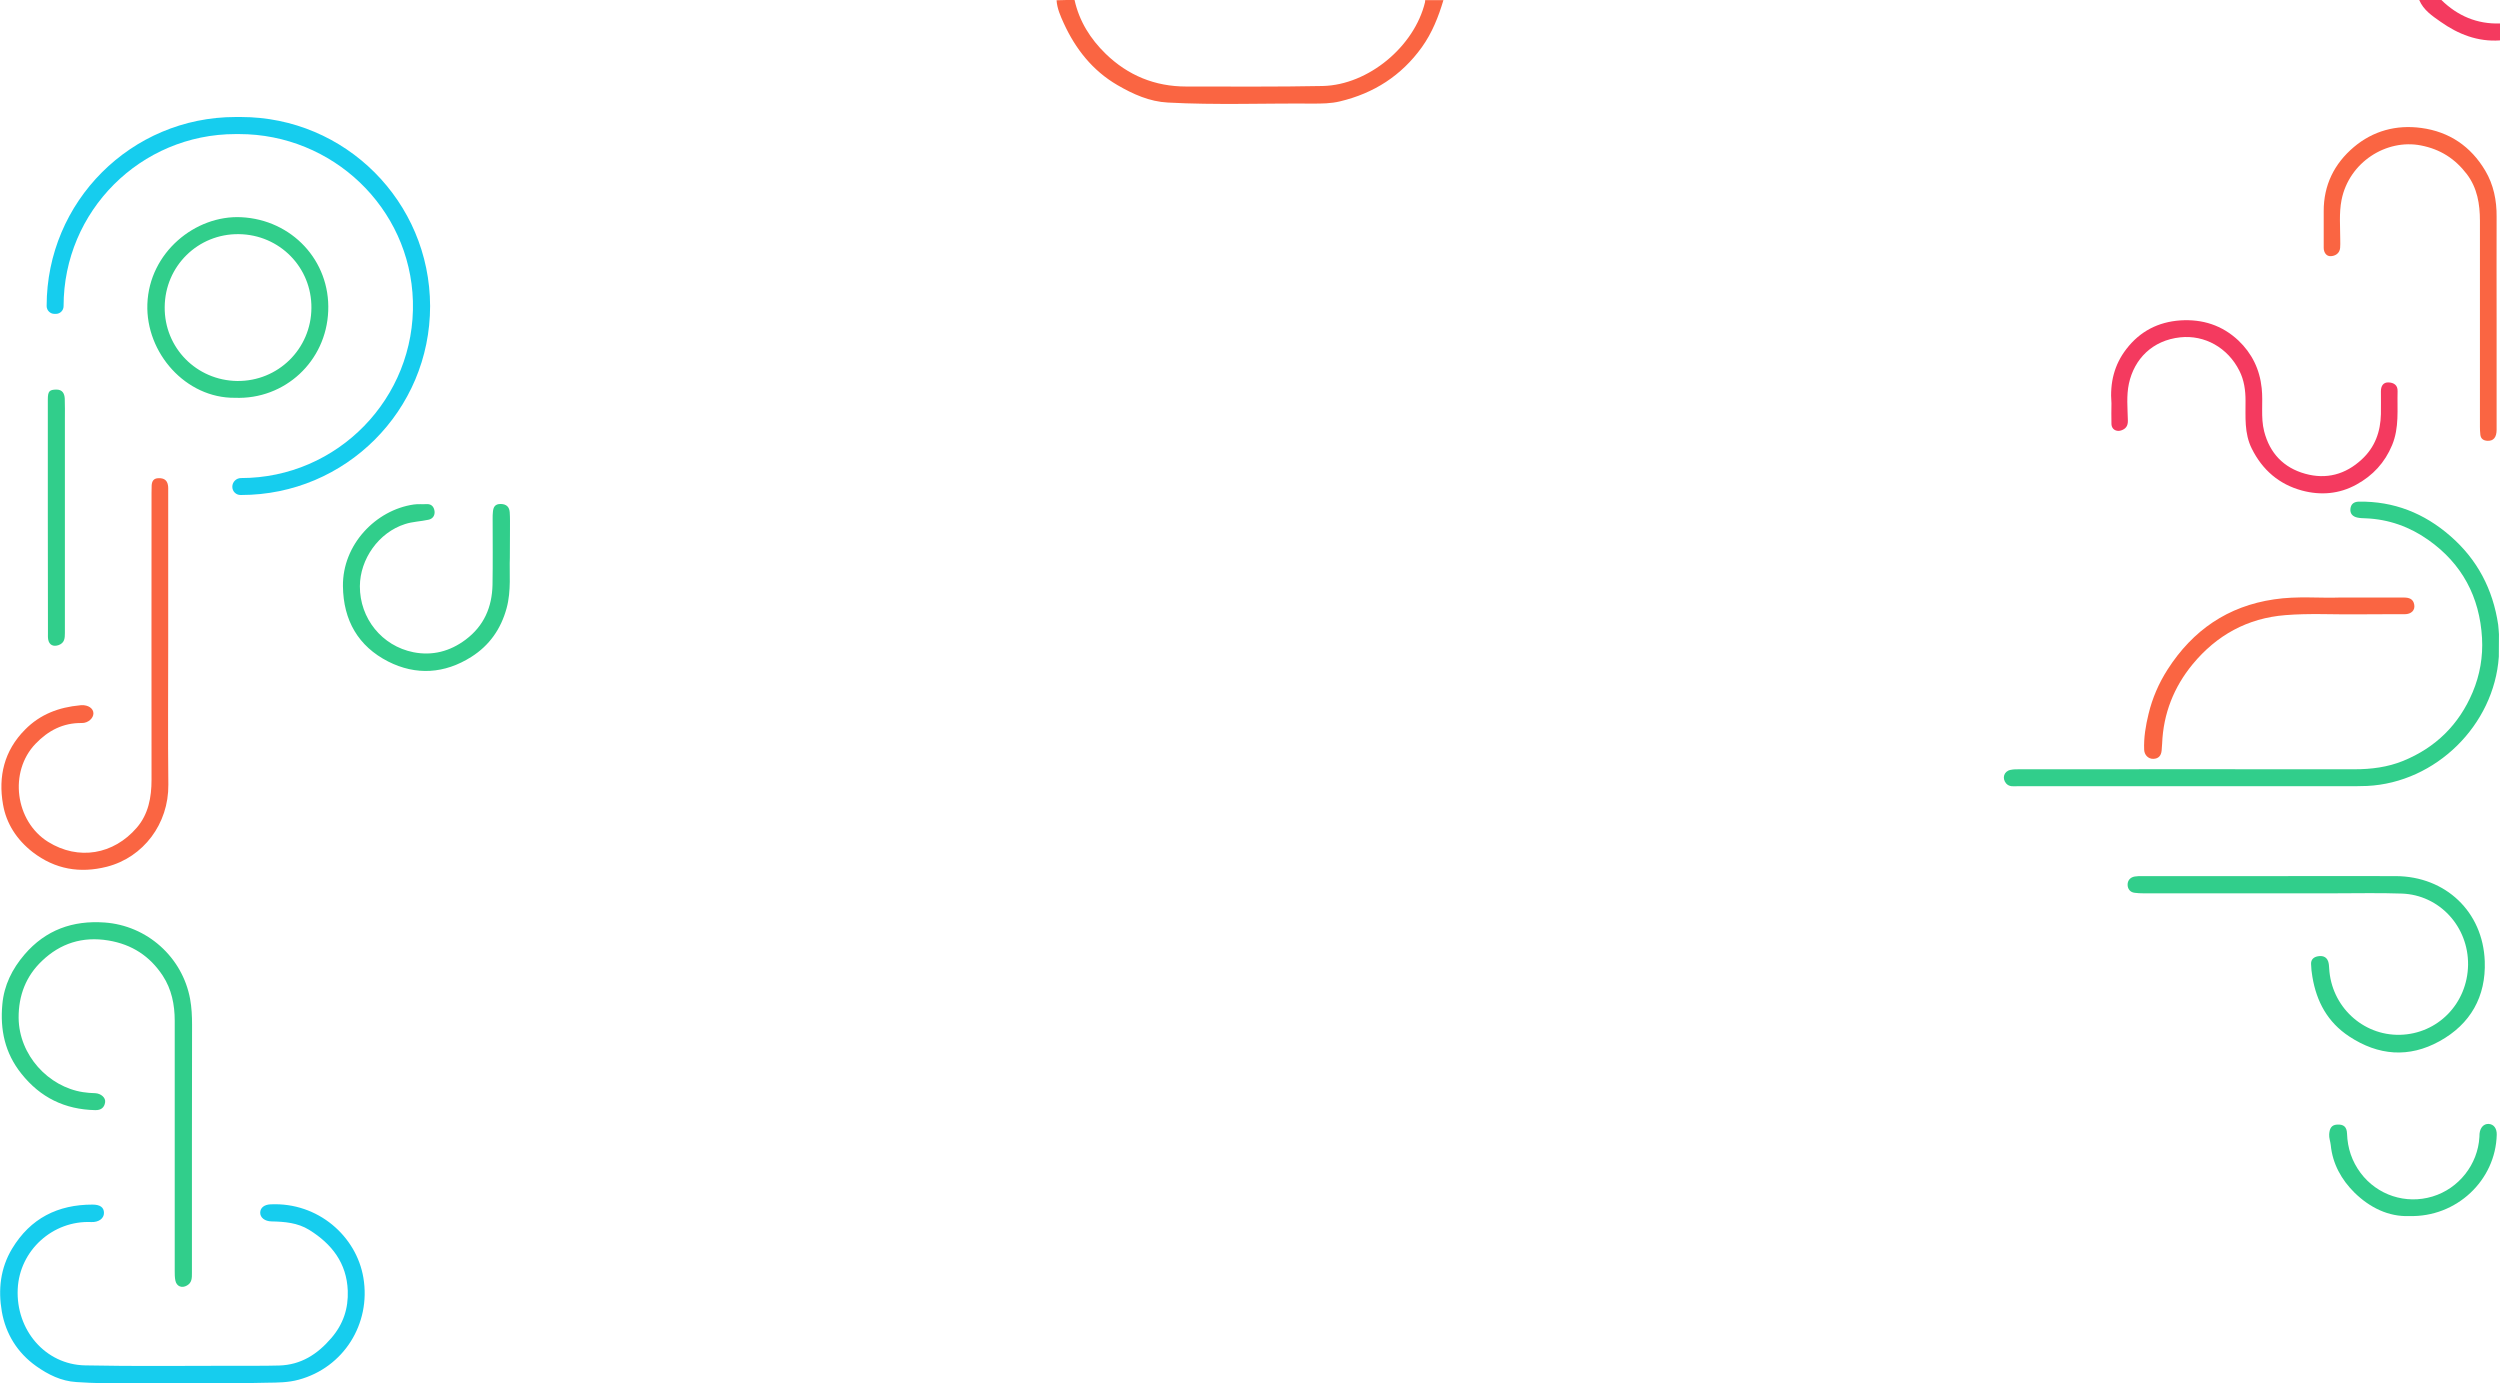 <svg xmlns="http://www.w3.org/2000/svg" viewBox="0 0 1918.7 1061.7">
  <path fill="#fa6542" d="M824.7 0c3.6 16.3 12.1 29.8 23.9 41.3 17.1 16.6 37.8 25.1 61.7 25.1 35 0 69.9.3 104.9-.4 35-.8 70.4-30.4 78.5-64.4.1-.5 0-1 .1-1.5h14c-3.8 12.8-8.7 25.2-16.6 36.2-15.7 21.8-36.8 35.3-62.8 41.5-7 1.7-14.1 1.7-21.2 1.7-37-.3-74 1.2-110.9-.8-14-.7-26.7-6.4-38.7-13.4-19.1-11.1-32.2-27.8-41.2-47.5-2.5-5.5-5.1-11.3-5.5-17.6 4.5-.2 9.1-.2 13.8-.2z"/>
  <path fill="#f43a5f" d="M1918.7 31c-17.1 1.2-32-4.7-45.6-14.3-6.4-4.5-13.1-8.9-16.4-16.7h17c12.5 12.2 27.4 18.6 45 18v13z"/>
  <path fill="#31ce8b" d="M1917.9 486.9c0 5.7-.1 11.4-.1 17.1-3.6 52.6-48.4 96.6-101 99.2-3 .1-6 .2-9 .2h-259.4c-3 0-6.3.7-8.8-2.2-3.2-3.9-1.7-9.2 3.3-10.3 2.2-.5 4.6-.5 6.9-.5 85.8 0 171.6-.1 257.4 0 12.8 0 25.2-1.6 37.1-6.4 25-10.2 42.9-27.8 53.4-52.7 5.6-13.3 8-27.3 7.2-41.6-1.8-31.6-15.3-57-41.2-75.3-14.3-10.1-30.4-15.9-48.1-16.6-2.2-.1-4.4-.1-6.5-.6-3.5-.8-5.6-3-5.2-6.7.4-3.7 2.7-5.4 6.4-5.5 26.9-.4 50.1 8.8 70.3 26.4 20.8 18.1 32.7 41 36.7 68.1.3 2.4.4 4.9.6 7.4zM1743.8 672.4c31.7 0 63.3-.1 95 0 38.1.2 66.8 27.3 68.2 65.3 1 27.1-10.9 48.3-34.7 61.4-23.5 13-47 11.1-69.4-3.7-16.5-10.9-25-26.6-28.2-45.8-.6-3.3-.9-6.5-1-9.8-.1-3.4 2-5.2 4.9-5.8 3.4-.7 6.8-.1 8.2 3.8.6 1.7.7 3.6.8 5.4 1.6 29.1 25.6 51.6 54.3 51 29.1-.7 51.8-24 52.3-53.6.4-29.4-21.9-53.8-50.9-54.8-17-.6-34-.2-51-.2h-147.5c-2.2 0-4.3-.1-6.5-.4-3.5-.4-5.3-3-5.4-6-.1-3.3 1.9-5.9 5.5-6.5 1.8-.3 3.6-.3 5.5-.3h99.9z"/>
  <path fill="#f43a5f" d="M1620.5 309.6c-1.3-16 2.2-29.8 11.5-41.8 10.4-13.5 24.3-20.7 41.3-21.9 17.1-1.1 32.1 3.7 44.6 15.4 10.4 9.9 16.4 22.1 17.9 36.6 1.2 11.1-.9 22.3 1.9 33.2 4.3 16.7 14.9 27.9 31.5 32.5 16.2 4.5 30.9.6 43.4-11 10.2-9.4 14.4-21.3 14.7-34.8.1-5.8 0-11.7 0-17.5 0-4.1 1.8-7 6-6.8 3.8.2 7 2 6.8 6.8-.4 13.9 1.4 27.8-4.2 41.3-5.6 13.5-14.8 23.4-27.4 30.3-13.2 7.3-27.5 8.4-41.7 4.6-17.5-4.7-30.4-15.7-38.6-32.2-5.9-11.8-4.7-24.4-4.8-36.8 0-8-1.1-15.8-4.7-22.9-8.9-17.8-26.7-27.7-45.4-25.7-21.4 2.3-35.3 16.6-39.4 35.5-2 9.3-1 18.9-.8 28.4.1 4.1-1.6 6.4-5.3 7.6-3.7 1.1-7.1-.9-7.3-4.8-.2-5.6 0-11.2 0-16z"/>
  <path fill="#fa6542" d="M1916.1 243.8v86c0 6-2.5 8.8-7.2 8.5-3-.2-5-1.6-5.3-4.8-.2-2-.3-4-.3-6v-158c0-12.8-2-25.2-10-35.8-9-11.8-20.3-19.2-35.4-22.1-26.4-5.1-55 12.8-60.8 41.8-2 10.1-1 20.6-1 30.9 0 2 .1 4-.1 6-.4 4.3-3.9 6.2-7.2 6.3-3.3.2-5.4-2.8-5.4-6.4v-28c-.1-20.1 8.1-36.6 23.1-49.3 14.8-12.5 32.6-17.3 51.8-14.7 21.5 2.9 38 14.1 49.1 32.8 6.4 10.8 8.8 22.8 8.7 35.3-.1 25.8 0 51.7 0 77.5zM1795.7 458.6h49.1c4.1 0 7.4 1 8.1 5.6.7 4.2-2.3 7.2-7.4 7.2-12.2.1-24.3-.1-36.5.1-18.3.2-36.7-.9-55 .6-29.1 2.3-52.8 15.4-71.2 37.7-14.4 17.5-22.5 37.9-23.4 60.8-.1 1.8-.2 3.7-.4 5.5-.4 3.9-2.4 6.2-6.4 6.3-3.8.1-6.8-2.9-7-6.9-.4-9.4 1.2-18.7 3.4-27.7 2.9-12 7.8-23.4 14.6-34 19.3-30.1 46.2-48.6 81.7-53.8 17.8-2.7 35.7-.8 50.4-1.4z"/>
  <path fill="#31ce8b" d="M1848.9 933.3c-15.6.6-30.1-6.4-41.9-18-9.9-9.8-16.8-22-18.2-36.5-.3-2.8-1.4-5.4-1.2-8.3.3-4 1.4-7.1 6-7.4 5-.3 7.5 1.6 7.7 6.9.4 11.2 3.7 21.2 10.4 30.2 12.8 17.1 34.7 24.3 55.2 18.1 20.2-6.1 34.8-24.6 36-45.7 0-.8 0-1.7.1-2.5.5-4.8 3.3-7.7 7-7.5 3.9.2 6.3 3.4 6.2 8.2-.8 35-30.8 63.6-67.3 62.5z"/>
  <g>
    <path fill="#16cdee" d="M134.6 1061.6c-22.1-.5-49.1 1-76-.9-11.6-.7-21.6-5.7-30.8-12.2-14.5-10.3-23.4-24.8-26.4-41.9-2.9-16.6-1.2-33.2 7.9-48.3 14.1-23.3 35-33.8 61.7-33.8 5.9 0 8.8 2.2 8.8 6.4 0 4.3-4.1 7.2-9.6 7-29.7-1.4-55.2 21.8-56.6 51.3-1.5 31.6 21.2 58.1 51.7 58.7 38.1.8 76.3.3 114.5.3 11.5 0 23 .1 34.5-.2 16.7-.5 29.3-8.6 40-21.1 9.2-10.7 13.1-22.7 12.6-36.3-.8-21.2-12.2-35.9-29.6-46.7-8.9-5.5-18.9-6.3-29-6.5-5-.1-8.7-2.9-8.6-6.8.1-3.7 3.1-6.1 8-6.3 36.4-1.7 65.9 24.5 71.2 56.4 5.9 35.3-15.2 68.9-49.7 78.2-8 2.2-16.1 2.2-24.1 2.3-21.9.6-43.8.4-70.5.4z"/>
    <path fill="#31ce8b" d="M147.3 876v101c0 3.7.1 7.4-3.8 9.6-3.9 2.3-8 .7-8.9-3.8-.5-2.4-.5-5-.5-7.4v-192c0-12.4-2.4-24.2-9.2-34.6-9.9-15-23.6-24-41.7-27-19.9-3.3-36.9 2.2-51 15.7-12.2 11.6-18 26.4-17.9 43.7.3 28.7 22.9 52.9 49.4 57 3.1.5 6.2.7 9.4.8 4.3.2 8.1 3.4 7.6 6.9-.6 4.3-3.3 6.2-7.6 6.1-23.3-.5-42.1-9.6-56.7-28C3.7 808.1 0 790.3 1.8 770.8c1.3-14.6 7.5-27.1 17-38.2 16.3-19 37.1-26.3 61.4-24.6 32.7 2.3 59.8 26.6 65.7 58.7 1.2 6.6 1.5 13.2 1.5 19.9 0 29.8-.1 59.6-.1 89.4z"/>
    <path fill="#fa6542" d="M129.1 492.7c0 36.5-.3 73 .1 109.5.3 30-19.1 55.8-47.2 63-20.5 5.2-39.6 2.1-56.9-11.2-12.3-9.6-20.3-22-22.8-36.7-3.7-21.3.8-41.1 16.9-57.3 11.7-11.9 26.1-17.2 42.3-18.7.3 0 .7 0 1-.1 5.2-.2 9.1 2.4 9.2 6.2.1 3.8-4.1 7.6-8.9 7.5-14.4-.2-25.8 5.8-35.5 15.9-20.7 21.5-15.7 59.5 9.6 75.3 23.3 14.5 50.3 9.8 68.1-10.9 8.9-10.3 11.3-23.3 11.3-36.7-.1-73.5 0-146.9 0-220.4 0-1.8 0-3.7.1-5.5.2-3.3 1.5-5.6 5.4-5.6 3.9-.1 6.4 1.4 7.1 5.3.3 1.6.2 3.3.2 5v115.4z"/>
    <path fill="#31ce8b" d="M180.3 305.3c-37.7.4-68.5-34.4-67.2-71.9 1.4-39.7 36.9-68.4 72-66.7 38.9 1.9 68.4 33.4 66.8 72-1.5 38.6-33.3 68.1-71.6 66.6zm58.7-68.9c.3-31.2-24.4-56.3-55.7-56.7-31.3-.4-56.7 24.5-56.9 56-.3 31.2 24.4 56.3 55.7 56.7 31.3.3 56.7-24.6 56.9-56zM391.3 427.9c-.5 11.5 1.2 25.4-2.5 38.9-4.3 15.8-13.1 28.5-27 37.3-20.6 13.1-42.6 14.4-63.9 3.6-22.9-11.7-34.4-31.5-34.7-57.8-.4-32 25.3-58.5 54.3-62.7 3.3-.5 6.7-.1 10-.3 3.9-.2 5.6 2.4 6 5.4.4 3.1-1.2 5.9-4.7 6.6-5.9 1.3-12 1.4-17.9 3.3-20.4 6.5-34.6 27-34.7 47.7-.1 24.7 16.9 45.9 41.2 50.7 14.4 2.8 27.9-.6 40-9.7 14.1-10.6 20.2-24.9 20.6-42 .3-17 .1-34 .1-51 0-1.7 0-3.3.2-5 .3-3.7 1.6-6.2 6.1-6.1 4.4.1 6.5 2.4 6.8 6.3.3 4.3.2 8.7.2 13-.1 6.6-.1 13.1-.1 21.8zM36.7 396.5v-89.9c0-6.3 1.2-7.5 6.4-7.6 4.8-.1 6.4 3 6.6 7 .2 5.2.1 10.3.1 15.5v164.3c0 4-.2 7.6-4.8 9.3-4 1.4-7.2 0-8-4.2-.3-1.6-.2-3.3-.2-5-.1-29.8-.1-59.6-.1-89.4z"/>
    <path fill="#16cdee" d="M184.9 89.8h-4.1c-80.1 0-145 64.9-145 145v.1c0 3.3 2.7 6 6 6h1.1c3.3 0 5.9-2.7 5.9-5.9v-.1c0-72.9 59.1-132 132-132h2.7c71.6 0 131.3 56.5 133.4 128.2C319 305.6 259 366.9 185 366.9c-3.7 0-6.7 3-6.7 6.7 0 3.5 2.8 6.3 6.3 6.3h.5c80.1 0 145-64.9 145-145-.2-80.2-65.1-145.1-145.2-145.1z"/>
  </g>
</svg>